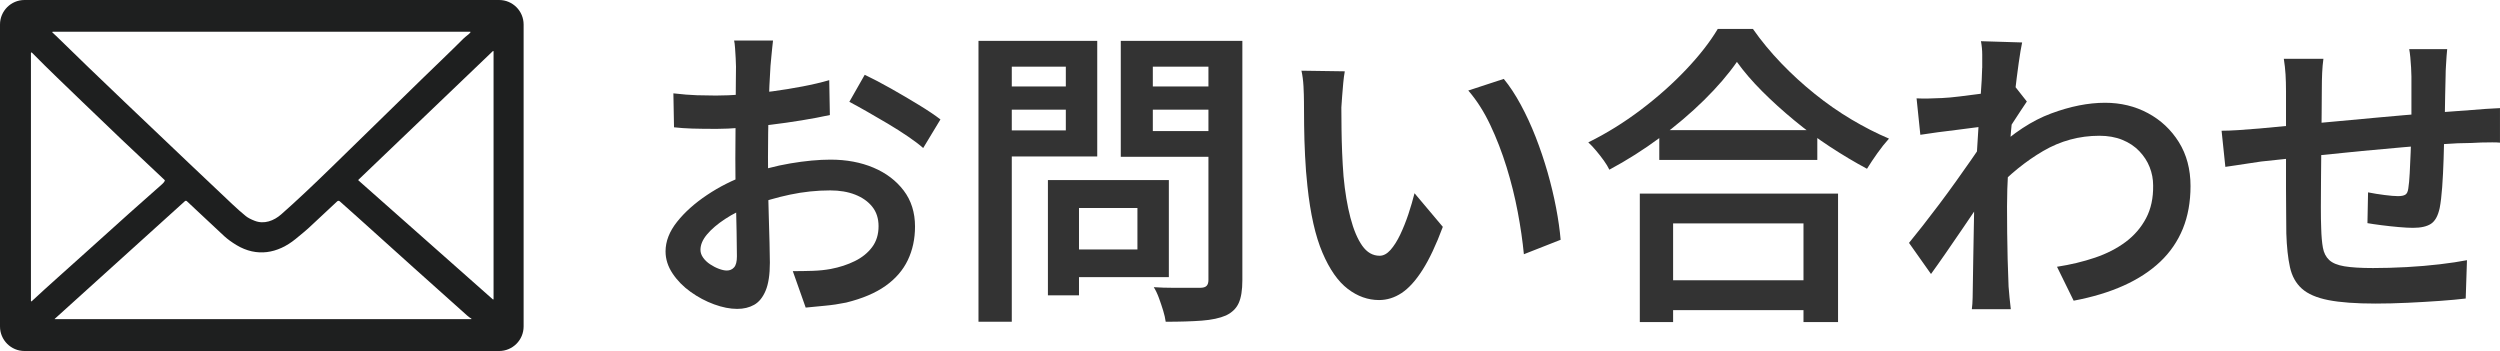 <?xml version="1.0" encoding="UTF-8"?><svg id="_レイヤー_2" xmlns="http://www.w3.org/2000/svg" width="119.363" height="16.759" viewBox="0 0 119.363 16.759"><defs><style>.cls-1{fill:#333;}.cls-2{fill:#1e1f1f;}</style></defs><g id="_文字"><g><g><path class="cls-1" d="m36.908,1.937c-.011.08-.023.195-.038.345s-.03.302-.045.458-.028.292-.038.413c-.02.28-.037.595-.052.945s-.028.72-.038,1.11-.018.78-.021,1.17c-.006.39-.008.771-.008,1.14,0,.4.002.843.008,1.328.004.485.014.967.029,1.447s.027.917.037,1.312c.01.396.016.708.016.938,0,.57-.068,1.015-.203,1.335-.135.32-.316.545-.547.675-.23.13-.5.195-.811.195-.34,0-.707-.073-1.102-.217-.396-.145-.768-.343-1.118-.593-.351-.25-.638-.542-.862-.877-.225-.335-.338-.688-.338-1.058,0-.48.183-.95.548-1.41.364-.46.843-.888,1.433-1.283s1.22-.712,1.89-.953c.681-.25,1.375-.435,2.085-.555s1.35-.18,1.92-.18c.76,0,1.443.127,2.048.382.604.255,1.087.621,1.447,1.095.36.475.54,1.048.54,1.717,0,.59-.115,1.125-.345,1.605-.23.48-.585.89-1.065,1.23-.479.34-1.105.604-1.875.795-.34.07-.675.12-1.005.15-.329.03-.64.06-.93.09l-.615-1.74c.319,0,.636-.005.945-.015.31-.01.6-.04.87-.09.42-.08.803-.205,1.146-.375.346-.17.621-.393.826-.667s.307-.608.307-.998c0-.37-.1-.68-.3-.93s-.472-.442-.817-.578c-.345-.135-.742-.202-1.192-.202-.64,0-1.28.067-1.92.202-.64.135-1.265.318-1.875.548-.45.17-.858.375-1.223.615-.365.24-.652.485-.862.735-.21.25-.314.495-.314.735,0,.13.041.255.127.375.084.12.195.225.33.315s.275.163.42.217c.145.055.271.083.383.083.14,0,.254-.05.345-.15.09-.1.135-.275.135-.525,0-.27-.005-.66-.015-1.17-.01-.51-.023-1.073-.037-1.688-.016-.615-.023-1.217-.023-1.808,0-.43.002-.868.008-1.312.005-.445.008-.873.008-1.283,0-.41.002-.772.008-1.087.004-.315.007-.552.007-.712,0-.11-.005-.245-.015-.405-.01-.16-.021-.32-.03-.48-.011-.16-.025-.28-.045-.36h1.86Zm-4.756,2.52c.43.05.805.08,1.125.09.32.01.62.015.9.015.38,0,.805-.017,1.275-.052.469-.035.947-.085,1.432-.15.485-.065.963-.143,1.434-.233.469-.09.895-.189,1.274-.3l.03,1.665c-.41.09-.86.175-1.351.255-.489.08-.982.15-1.478.21-.494.06-.965.108-1.41.143-.445.035-.832.053-1.162.053-.48,0-.875-.005-1.186-.015-.31-.01-.595-.03-.854-.06l-.03-1.62Zm9.135-.885c.381.18.801.4,1.261.66.46.26.902.521,1.327.78.426.26.768.49,1.027.69l-.824,1.365c-.181-.16-.42-.342-.721-.547-.3-.205-.622-.41-.967-.615-.346-.205-.681-.4-1.006-.585-.324-.185-.602-.338-.832-.458l.734-1.29Z"/><path class="cls-1" d="m46.718,1.952h1.59v13.41h-1.59V1.952Zm.78,2.175h3.885v1.11h-3.885v-1.11Zm.135-2.175h4.755v5.52h-4.755v-1.245h3.255v-3.045h-3.255v-1.23Zm2.4,6.645h1.484v5.505h-1.484v-5.505Zm.689,0h5.085v4.635h-5.085v-1.32h3.585v-1.98h-3.585v-1.335Zm7.83-6.645v1.23h-3.51v3.075h3.51v1.23h-5.04V1.952h5.04Zm-4.096,2.175h3.916v1.11h-3.916v-1.11Zm3.24-2.175h1.621v11.43c0,.47-.059.833-.174,1.087-.114.255-.316.452-.607.592-.299.13-.685.212-1.154.248-.471.035-1.045.053-1.725.053-.021-.16-.061-.338-.121-.533-.06-.195-.127-.395-.202-.6-.075-.205-.157-.377-.247-.518.31.021.615.03.914.03h1.306c.14,0,.24-.03.3-.09.061-.06.09-.155.09-.285V1.952Z"/><path class="cls-1" d="m64.207,3.407c-.029.16-.055.348-.074.562-.021.215-.037.427-.053.637s-.027.385-.037.525c0,.32.002.663.008,1.027.004.365.014.737.029,1.118.016.38.037.76.067,1.14.069.75.181,1.41.33,1.98.149.57.337,1.015.562,1.335.226.32.503.48.833.48.18,0,.352-.092.518-.277.164-.185.319-.43.465-.735.145-.305.274-.63.39-.975.114-.345.212-.677.292-.998l1.351,1.605c-.32.86-.643,1.545-.968,2.055-.324.51-.657.877-.997,1.103-.341.225-.7.337-1.08.337-.53,0-1.028-.178-1.493-.533-.465-.354-.867-.93-1.207-1.725-.34-.795-.58-1.857-.72-3.188-.05-.45-.088-.93-.112-1.44-.025-.51-.041-.995-.045-1.455-.006-.46-.008-.84-.008-1.14,0-.2-.008-.44-.022-.72-.015-.28-.048-.53-.098-.75l2.069.03Zm7.591.36c.28.34.55.75.81,1.23s.498.995.713,1.545c.215.55.404,1.113.57,1.688.164.575.299,1.138.404,1.688.105.55.178,1.06.218,1.53l-1.755.69c-.061-.63-.158-1.303-.293-2.018s-.312-1.427-.532-2.138c-.22-.71-.479-1.382-.78-2.017-.3-.635-.65-1.183-1.05-1.643l1.695-.555Z"/><path class="cls-1" d="m82.928,2.957c-.41.59-.933,1.198-1.567,1.823-.636.625-1.338,1.222-2.108,1.792-.77.57-1.574,1.08-2.414,1.53-.061-.13-.148-.275-.263-.435-.115-.16-.237-.317-.368-.472-.129-.155-.254-.288-.375-.397.871-.43,1.705-.948,2.506-1.553.8-.605,1.52-1.245,2.16-1.92.64-.675,1.145-1.322,1.515-1.942h1.681c.398.57.85,1.115,1.35,1.635s1.032,1.008,1.598,1.462c.564.455,1.149.863,1.754,1.223.605.36,1.203.665,1.793.915-.189.21-.375.442-.555.697-.18.255-.346.502-.495.743-.58-.31-1.167-.66-1.763-1.05-.595-.39-1.168-.812-1.717-1.268-.551-.455-1.061-.917-1.531-1.388-.469-.47-.869-.935-1.199-1.395Zm-4.635,6.285h9.465v6.135h-1.65v-4.71h-6.225v4.71h-1.59v-6.135Zm.72,4.14h7.83v1.425h-7.83v-1.425Zm.21-7.17h7.545v1.425h-7.545v-1.425Z"/><path class="cls-1" d="m94.822,6.032c-.16.01-.362.033-.607.067-.244.035-.515.07-.81.105-.296.035-.593.073-.893.112-.3.041-.575.081-.825.12l-.18-1.74c.199.01.393.013.577.007.185-.005.397-.012.638-.022.23-.01.508-.035.832-.075.325-.04.658-.083.998-.127s.66-.097.96-.157.534-.12.705-.18l.555.705c-.08.12-.18.27-.3.45-.12.18-.238.36-.353.54-.115.18-.218.34-.308.48l-.75,2.595c-.17.25-.375.553-.615.908s-.492.728-.758,1.117c-.264.39-.527.772-.787,1.147s-.494.708-.705.998l-1.05-1.485c.19-.23.41-.505.66-.825.25-.32.513-.662.788-1.027.274-.365.542-.73.802-1.095.261-.365.5-.705.72-1.02.221-.315.4-.582.541-.802l.045-.495.119-.3Zm-.18-2.79v-.623c0-.215-.02-.433-.061-.652l1.966.06c-.05.23-.104.56-.165.99-.061.43-.123.928-.188,1.493-.065.565-.125,1.157-.18,1.777-.056.62-.101,1.237-.135,1.853-.035.615-.053,1.188-.053,1.717,0,.42.002.838.007,1.253s.013.832.022,1.252c.01.42.025.86.045,1.32.01.13.025.303.045.518.021.215.04.402.061.562h-1.86c.021-.15.032-.333.038-.547.004-.215.008-.383.008-.503.01-.48.017-.922.021-1.327.006-.405.013-.833.023-1.283.01-.45.02-.975.029-1.575.01-.23.025-.527.045-.893s.043-.765.068-1.2c.023-.435.052-.877.082-1.328.029-.45.06-.872.09-1.267.029-.395.053-.735.067-1.02.015-.285.022-.478.022-.578Zm3.57,9.495c.65-.1,1.254-.245,1.814-.435s1.048-.44,1.463-.75c.414-.31.74-.688.975-1.133.235-.445.348-.967.338-1.567,0-.3-.055-.59-.165-.87-.11-.28-.275-.535-.495-.765-.221-.23-.49-.41-.811-.54-.319-.13-.685-.195-1.094-.195-.961,0-1.855.243-2.686.728-.83.485-1.61,1.118-2.34,1.897v-1.905c.9-.85,1.807-1.445,2.723-1.785.914-.34,1.771-.51,2.572-.51.75,0,1.432.165,2.047.495.615.33,1.107.792,1.479,1.387.369.595.555,1.292.555,2.093,0,.76-.123,1.44-.367,2.04-.246.6-.605,1.125-1.08,1.575-.476.45-1.059.83-1.748,1.14s-1.484.55-2.385.72l-.795-1.62Z"/><path class="cls-1" d="m106.072,6.242c.221,0,.485-.01.795-.03.311-.02.641-.045.99-.075.311-.03.763-.072,1.357-.127.596-.055,1.273-.118,2.033-.188s1.547-.143,2.362-.218c.815-.075,1.604-.143,2.37-.202.765-.06,1.441-.11,2.032-.15.2-.02.423-.037.667-.052.246-.015.473-.027.684-.038v1.65c-.08-.01-.203-.015-.368-.015s-.34.002-.524.007c-.186.005-.344.013-.473.022-.391,0-.868.02-1.434.06-.564.04-1.17.087-1.814.143-.645.055-1.305.115-1.98.18-.674.065-1.319.13-1.935.195-.614.065-1.173.125-1.673.18-.5.055-.899.098-1.199.127-.15.021-.336.048-.555.083-.221.035-.436.068-.646.098-.21.03-.38.055-.511.075l-.18-1.725Zm4.86-3.435c-.03.22-.05.445-.06.675-.01.23-.016.49-.016.78,0,.28-.002.652-.008,1.117-.004.465-.01.965-.015,1.5-.005.535-.01,1.065-.015,1.59-.006.525-.008,1-.008,1.425,0,.425.005.758.016.998.01.38.037.692.082.938s.145.44.3.585c.155.145.397.245.728.3.33.055.785.083,1.365.083.51,0,1.043-.015,1.598-.045.555-.03,1.084-.075,1.59-.135.505-.06.938-.125,1.297-.195l-.06,1.83c-.33.04-.74.078-1.229.113-.49.035-1.003.065-1.538.09-.534.025-1.048.038-1.537.038-.94,0-1.69-.055-2.25-.165-.561-.11-.983-.292-1.268-.547-.285-.255-.476-.598-.57-1.028-.095-.43-.152-.965-.173-1.605,0-.21-.002-.502-.007-.877s-.008-.795-.008-1.26v-4.658c0-.29-.007-.557-.022-.802-.015-.245-.043-.493-.082-.743h1.89Zm5.91-.465c-.011.08-.021.195-.03.345s-.02.305-.029.465c-.011.16-.016.305-.016.435-.01.32-.018.638-.022.953s-.011.615-.015.9c-.006.285-.014.558-.023.818-.01.42-.021.868-.037,1.342-.015.475-.037.917-.067,1.328s-.069.745-.12,1.005c-.08.37-.217.62-.412.75s-.482.195-.863.195c-.17,0-.396-.012-.682-.037s-.562-.055-.832-.09c-.271-.035-.49-.067-.66-.097l.029-1.47c.25.05.513.093.787.127.275.035.488.053.639.053.159,0,.277-.022.352-.068.075-.045.123-.142.143-.292.03-.189.053-.435.068-.735.014-.3.029-.627.045-.982.015-.355.027-.703.037-1.042v-2.595c0-.12-.006-.262-.016-.427s-.021-.328-.037-.488c-.016-.16-.033-.29-.053-.39h1.815Z"/></g><path class="cls-2" d="m25,15.588c0,.647-.524,1.171-1.171,1.171H1.171c-.647,0-1.171-.524-1.171-1.171V1.171C0,.524.524,0,1.171,0h22.658c.647,0,1.171.524,1.171,1.171v14.417m-2.54-14.039c.011-.014.001-.035-.017-.035H2.523c-.023,0-.033.028-.016.043.07.06.129.114.177.162.943.924,2.037,1.979,3.283,3.166,2.308,2.199,4.016,3.82,5.124,4.863.237.224.452.413.646.57.095.077.237.152.425.225.45.176.917-.002,1.263-.307.667-.587,1.474-1.343,2.422-2.268,1.638-1.598,3.061-2.987,4.267-4.165.576-.563,1.318-1.263,2.008-1.954.121-.121.252-.195.337-.299m-5.347,7.035c-.008.008-.008.021.001.028l6.42,5.683c.012.011.032.002.032-.014V2.453c0-.017-.02-.026-.032-.014l-6.42,6.144M1.511,14.385c.838-.78,1.659-1.497,2.576-2.326,1.578-1.427,2.797-2.516,3.655-3.268.056-.049.097-.099.124-.151.008-.016.004-.035-.008-.047-1.434-1.341-2.744-2.585-3.93-3.733-.796-.771-1.593-1.522-2.404-2.347-.017-.017-.047-.005-.047.019v11.839c0,.017.021.026.034.014m1.102.84c-.005.005-.002.013.005.013h19.878c.016,0,.021-.02.007-.028-.06-.032-.126-.08-.198-.143-1.697-1.514-3.438-3.077-5.224-4.689-.295-.267-.582-.522-.86-.767-.035-.031-.087-.03-.121.002-.116.11-.565.53-1.348,1.258-.112.104-.326.285-.642.542-.852.693-1.853.87-2.818.289-.233-.141-.43-.285-.59-.431-.27-.249-.865-.804-1.782-1.667-.025-.023-.064-.024-.09-.001l-6.219,5.622h0Z"/></g></g></svg>